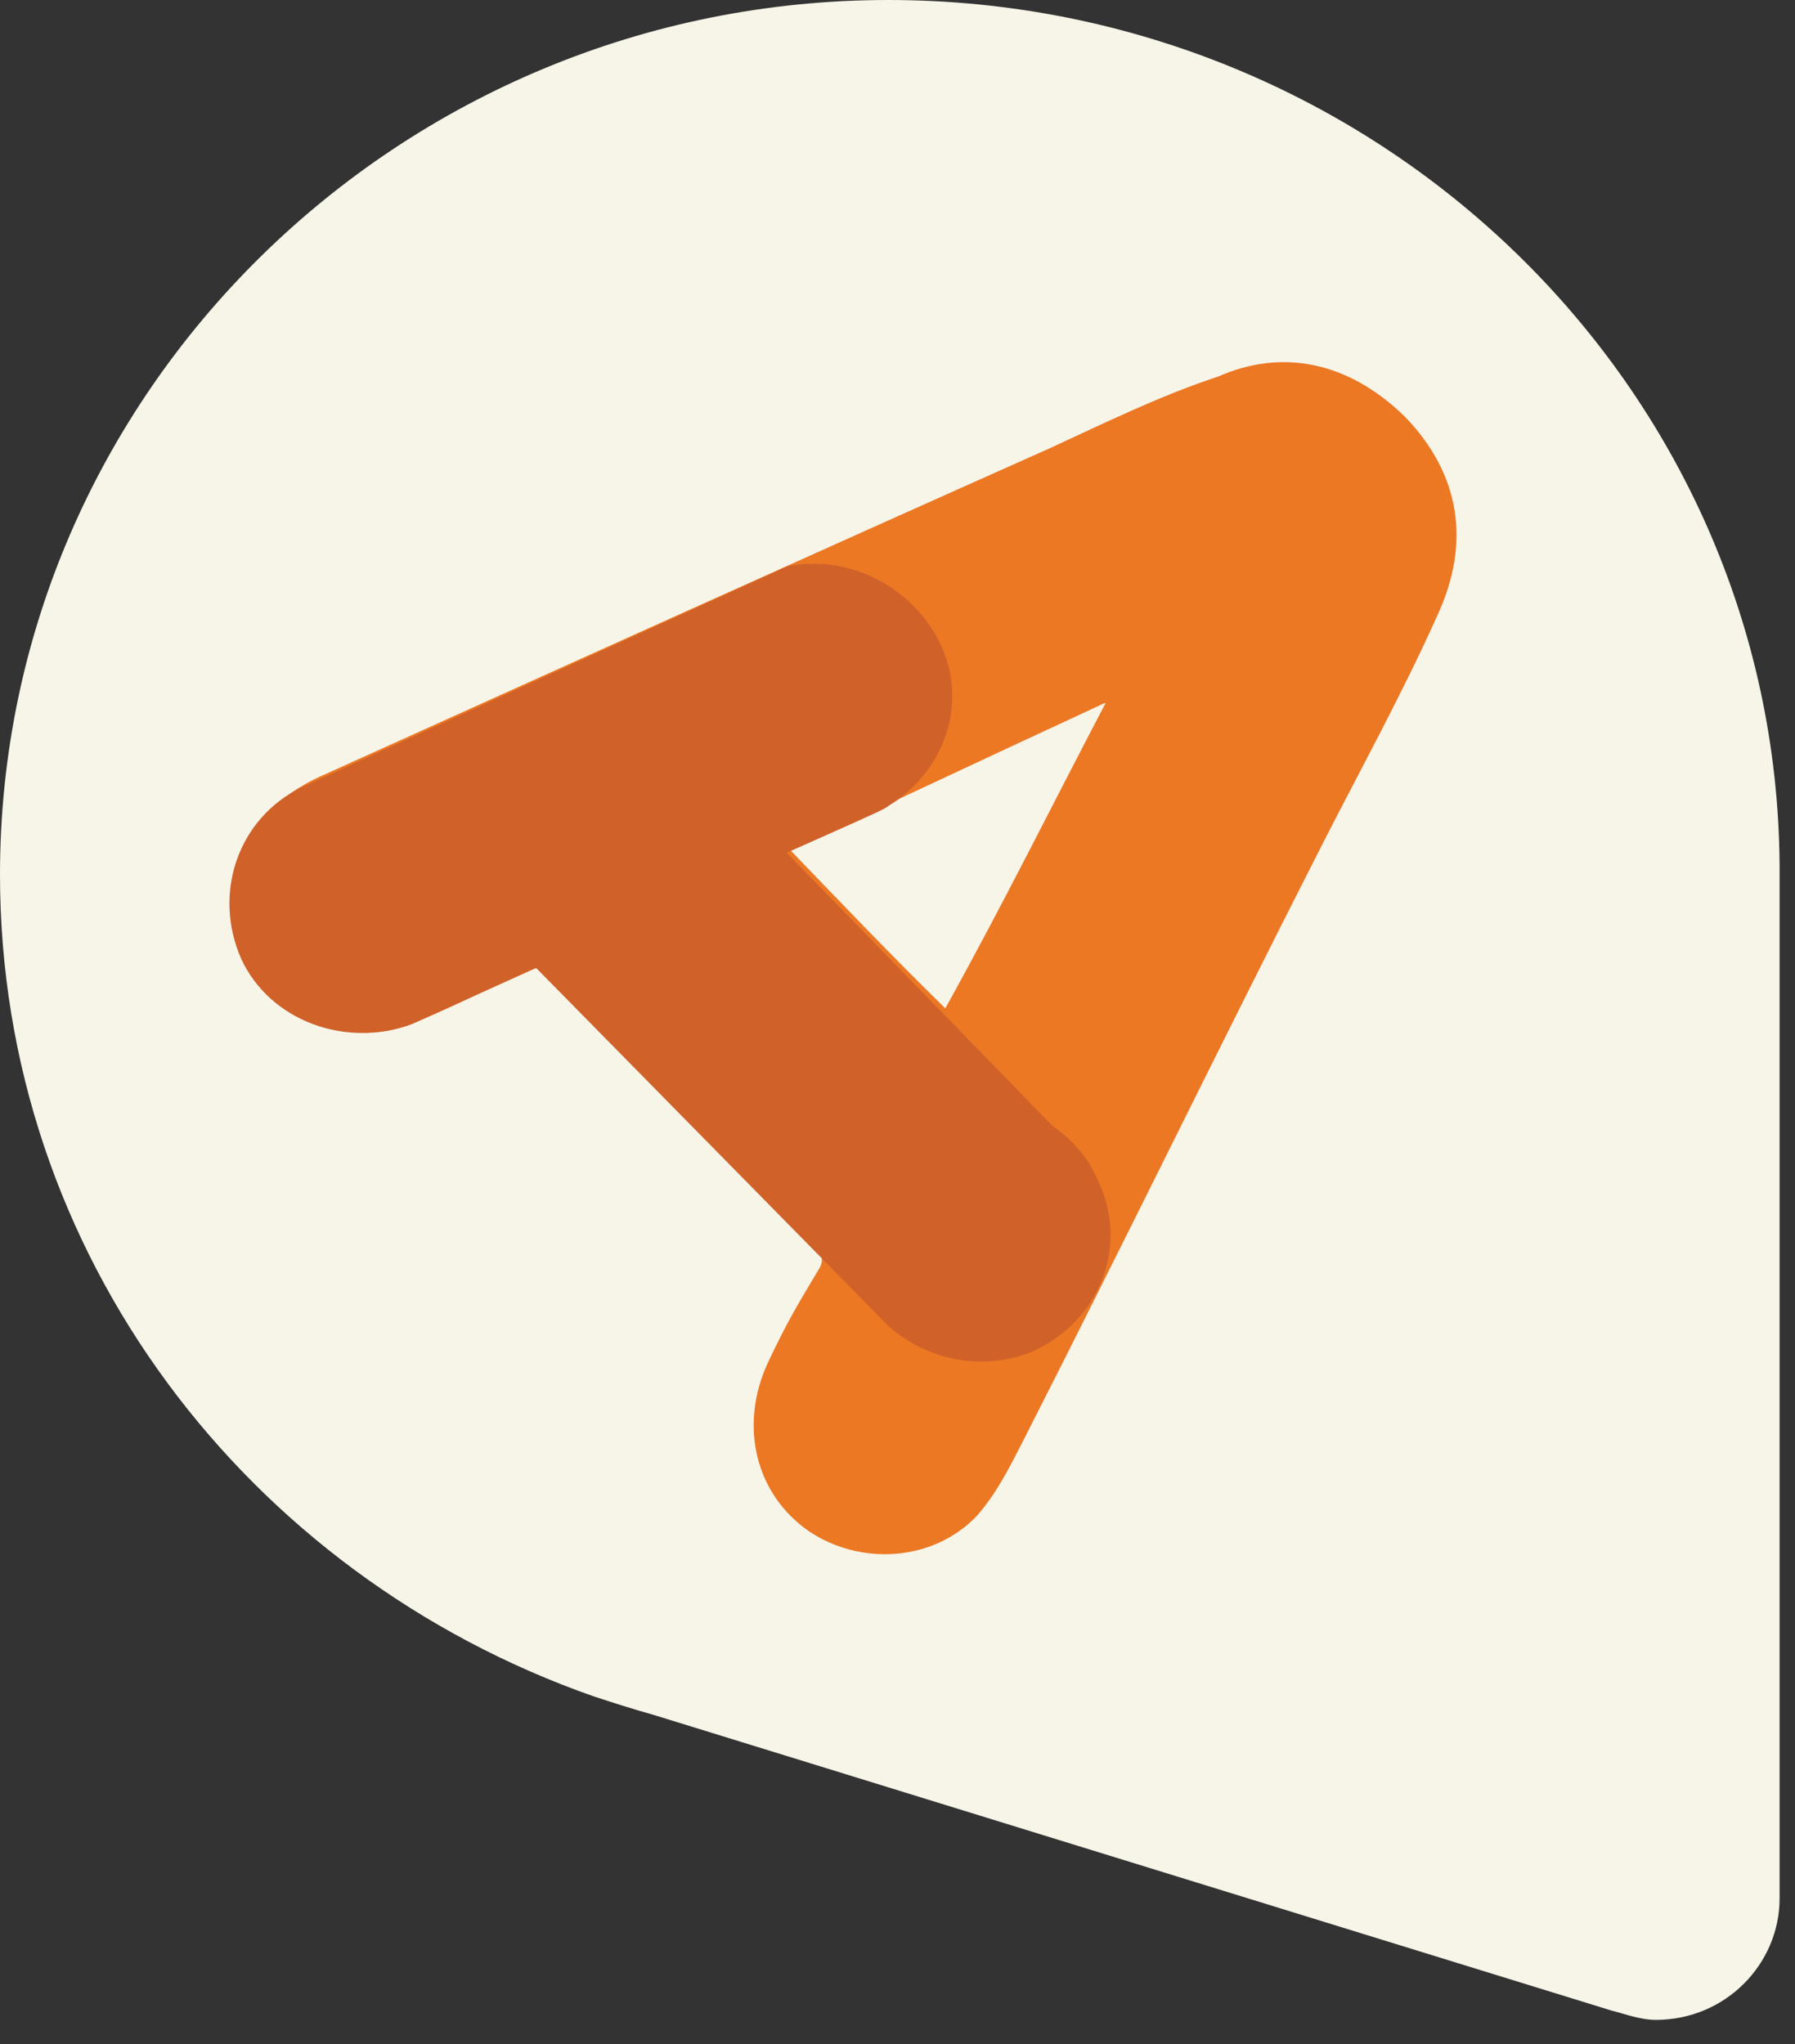<svg width="36" height="41" viewBox="0 0 36 41" fill="none" xmlns="http://www.w3.org/2000/svg">
<rect x="0" y="0" width="36" height="41" fill="#333333" stroke="none"/>
<path d="M35.691 37.891V17.541V17.479V17.416V17.354C35.627 7.741 27.611 0 17.814 0C8.016 0 0 7.865 0 17.541C0 25.157 4.962 31.586 11.897 34.021C12.279 34.146 12.66 34.27 13.106 34.395L32.319 40.326C32.573 40.388 32.892 40.513 33.21 40.513C34.609 40.513 35.691 39.389 35.691 38.078C35.691 37.953 35.691 37.891 35.691 37.891Z" fill="#F7F4E8"/>
<path d="M22.203 14.045C22.203 14.045 22.203 14.108 22.14 14.108C19.849 15.169 18.132 15.98 15.841 17.042C16.986 18.228 17.814 19.102 18.959 20.225C20.168 18.04 21.058 16.23 22.203 14.045ZM28.184 8.365C29.265 9.488 29.52 10.862 28.82 12.36C28.12 13.92 27.293 15.419 26.529 16.917C24.494 20.912 22.521 24.969 20.486 28.965C20.231 29.464 19.977 29.963 19.595 30.4C18.704 31.337 17.241 31.399 16.223 30.712C15.142 29.963 14.823 28.59 15.396 27.341C15.778 26.53 15.969 26.218 16.414 25.469C16.541 25.282 16.477 25.157 16.35 25.032C14.633 23.284 12.724 21.286 11.006 19.539C10.879 19.351 10.752 19.414 10.561 19.476C9.734 19.851 9.289 20.1 8.398 20.475C7.316 20.974 6.108 20.662 5.28 19.726C4.517 18.852 4.453 17.666 5.09 16.667C5.408 16.168 5.917 15.793 6.489 15.543C11.324 13.359 16.159 11.174 21.058 8.989C22.14 8.49 23.285 7.928 24.43 7.553C25.702 6.991 27.038 7.241 28.184 8.365Z" fill="#EC7824"/>
<path d="M17.814 16.168L18.004 16.043C19.022 15.294 19.404 13.983 18.831 12.859C18.259 11.736 16.986 11.111 15.778 11.361L15.65 11.424L6.044 15.793C4.771 16.417 4.263 17.916 4.835 19.226C5.408 20.475 6.935 21.037 8.271 20.537L10.752 19.414L17.814 26.592C18.577 27.279 19.722 27.529 20.74 27.092C22.076 26.468 22.649 24.969 22.012 23.659C21.822 23.221 21.503 22.847 21.122 22.597L15.778 17.104L17.177 16.48C17.305 16.417 17.75 16.23 17.814 16.168Z" fill="#D06129"/>
</svg>
